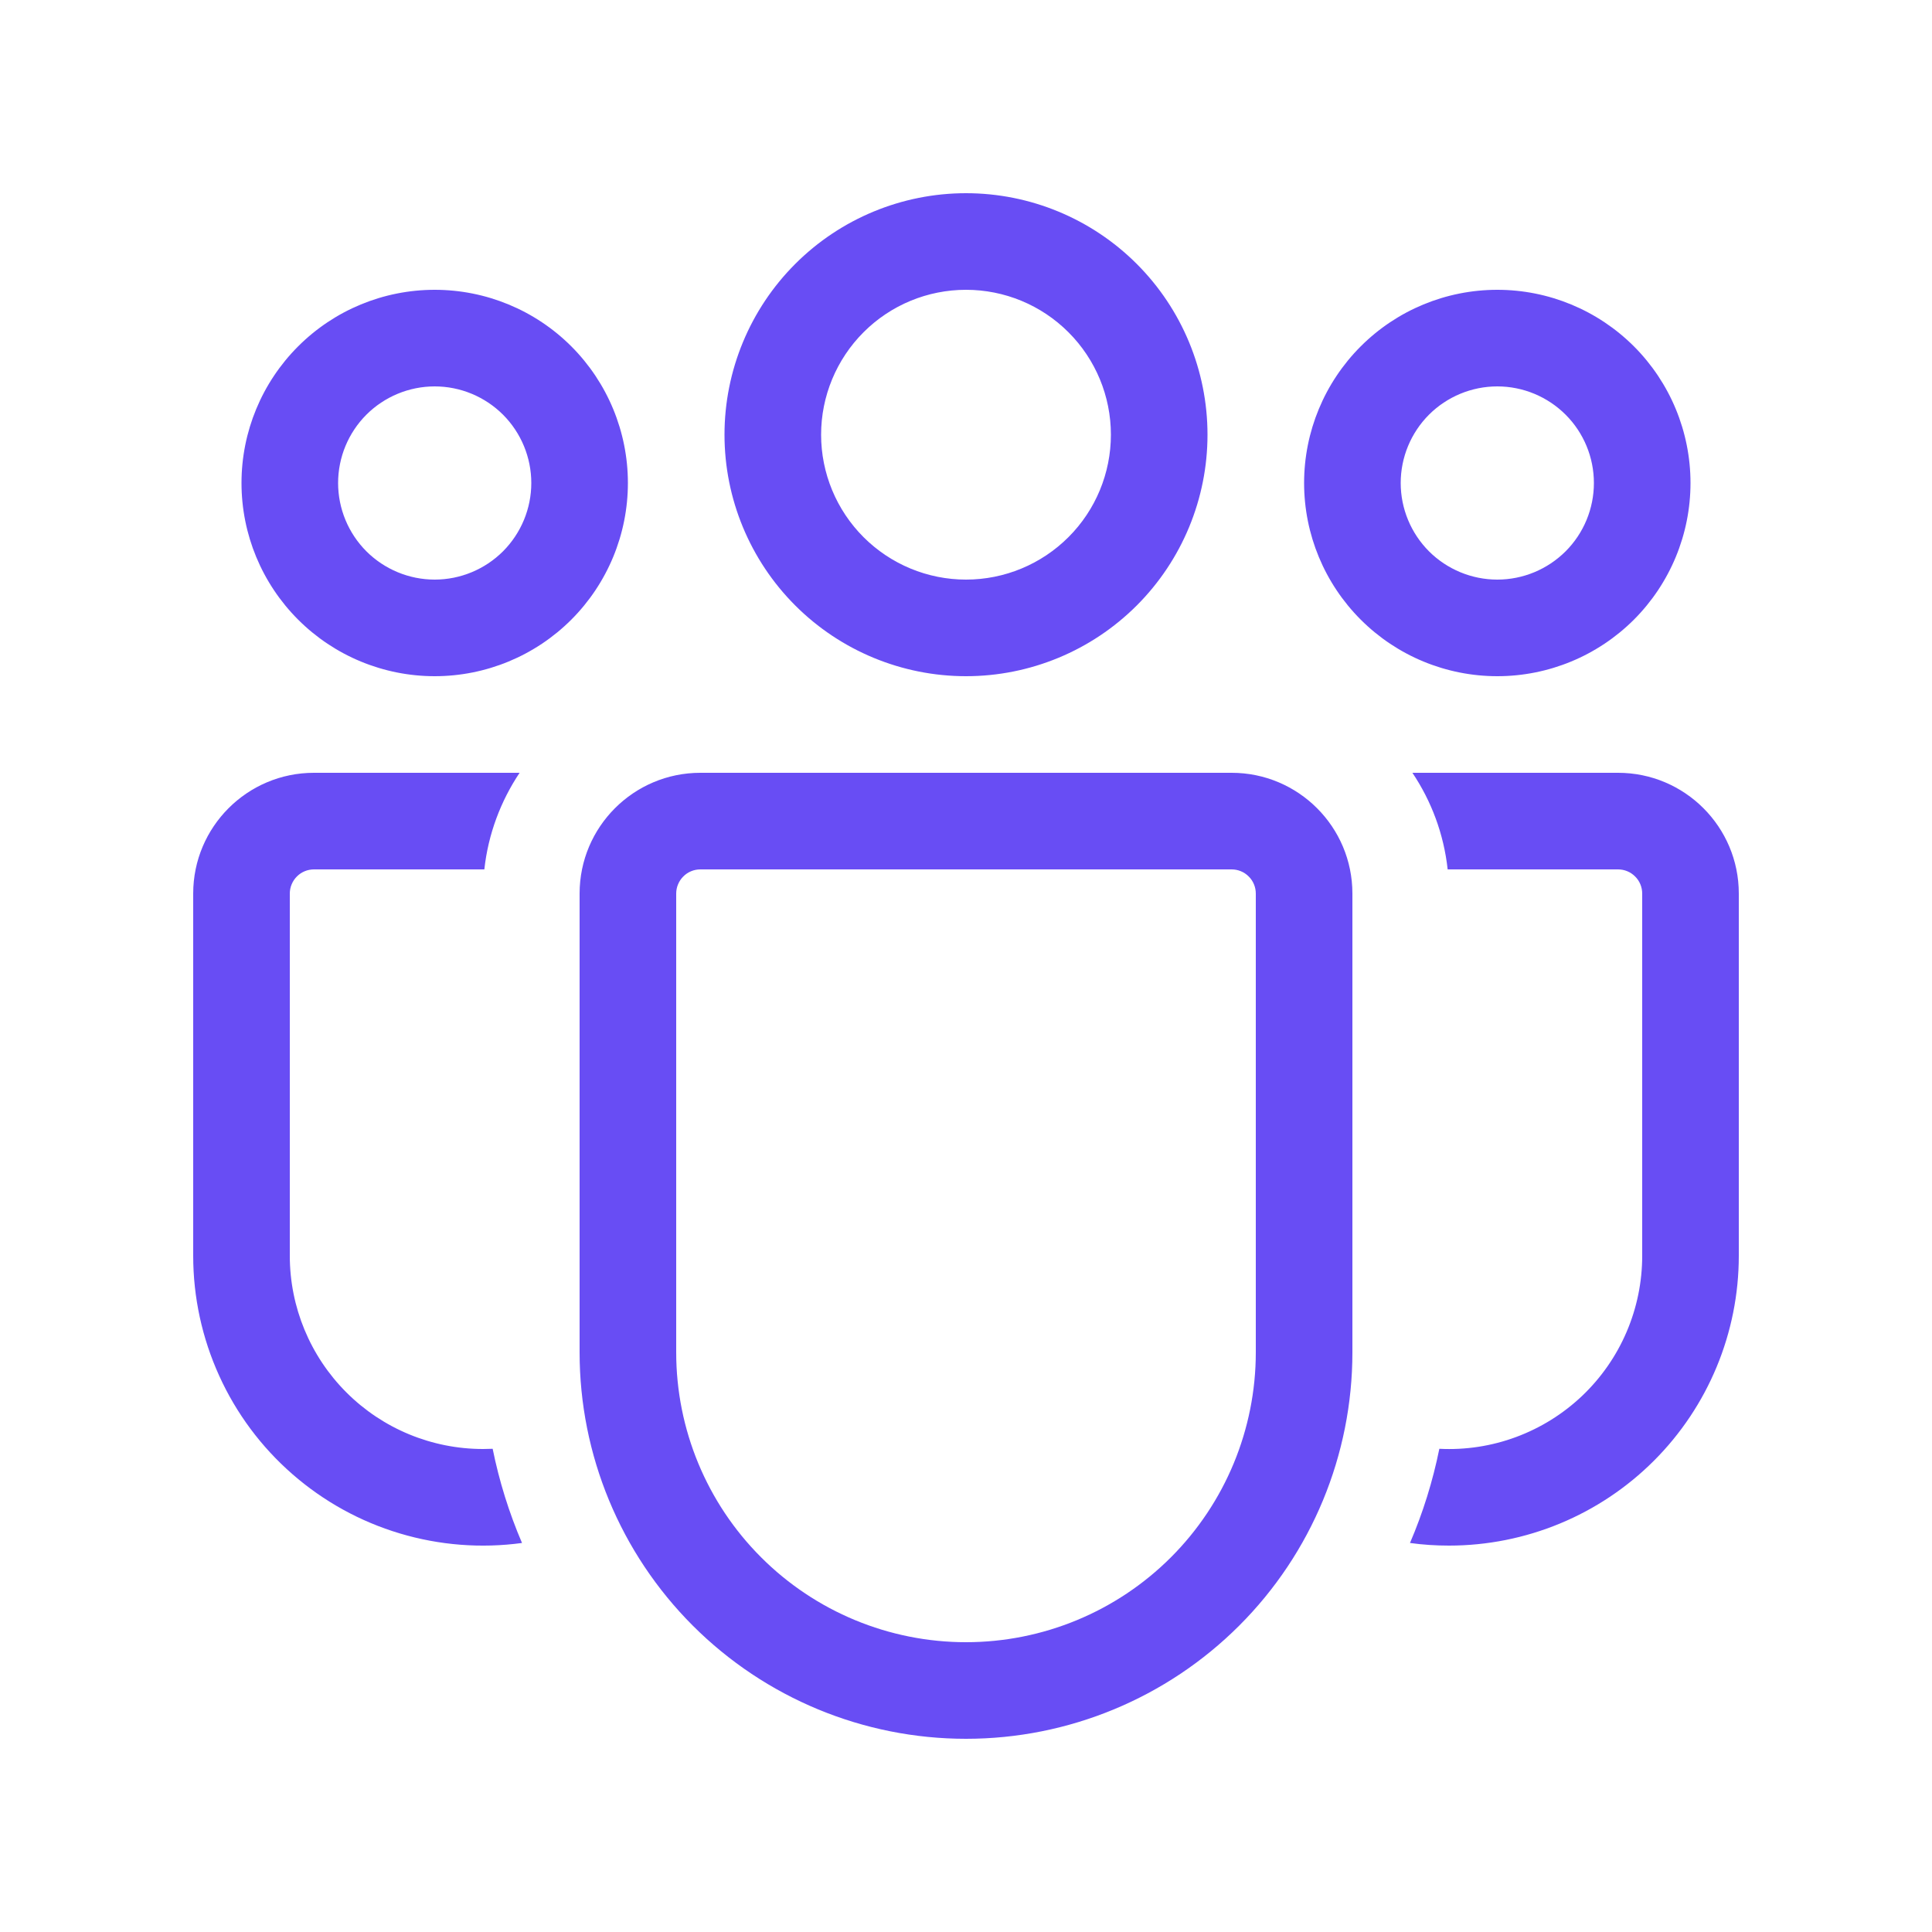 <svg xmlns="http://www.w3.org/2000/svg" width="36" height="36" viewBox="0 0 36 36" fill="none"><path d="M18 5.4C17.284 5.4 16.597 5.684 16.091 6.191C15.585 6.697 15.3 7.384 15.3 8.1C15.3 8.816 15.585 9.503 16.091 10.009C16.597 10.515 17.284 10.8 18 10.8C18.716 10.8 19.403 10.515 19.909 10.009C20.416 9.503 20.7 8.816 20.7 8.1C20.7 7.384 20.416 6.697 19.909 6.191C19.403 5.684 18.716 5.4 18 5.4ZM13.5 8.1C13.5 6.907 13.974 5.762 14.818 4.918C15.662 4.074 16.807 3.6 18 3.6C19.194 3.6 20.338 4.074 21.182 4.918C22.026 5.762 22.5 6.907 22.5 8.1C22.5 9.293 22.026 10.438 21.182 11.282C20.338 12.126 19.194 12.6 18 12.6C16.807 12.6 15.662 12.126 14.818 11.282C13.974 10.438 13.5 9.293 13.5 8.1ZM27.9 7.2C27.423 7.2 26.965 7.39 26.627 7.727C26.29 8.065 26.1 8.523 26.1 9C26.1 9.477 26.29 9.935 26.627 10.273C26.965 10.61 27.423 10.8 27.9 10.8C28.378 10.8 28.835 10.61 29.173 10.273C29.511 9.935 29.7 9.477 29.7 9C29.7 8.523 29.511 8.065 29.173 7.727C28.835 7.39 28.378 7.2 27.9 7.2ZM24.3 9C24.3 8.045 24.679 7.13 25.355 6.454C26.03 5.779 26.945 5.4 27.9 5.4C28.855 5.4 29.77 5.779 30.446 6.454C31.121 7.13 31.5 8.045 31.5 9C31.5 9.955 31.121 10.87 30.446 11.546C29.77 12.221 28.855 12.6 27.9 12.6C26.945 12.6 26.03 12.221 25.355 11.546C24.679 10.87 24.3 9.955 24.3 9ZM6.3 9C6.3 8.523 6.49 8.065 6.827 7.727C7.165 7.39 7.623 7.2 8.1 7.2C8.577 7.2 9.035 7.39 9.373 7.727C9.71 8.065 9.9 8.523 9.9 9C9.9 9.477 9.71 9.935 9.373 10.273C9.035 10.61 8.577 10.8 8.1 10.8C7.623 10.8 7.165 10.61 6.827 10.273C6.49 9.935 6.3 9.477 6.3 9ZM8.1 5.4C7.145 5.4 6.23 5.779 5.555 6.454C4.879 7.13 4.5 8.045 4.5 9C4.5 9.955 4.879 10.87 5.555 11.546C6.23 12.221 7.145 12.6 8.1 12.6C9.055 12.6 9.971 12.221 10.646 11.546C11.321 10.87 11.7 9.955 11.7 9C11.7 8.045 11.321 7.13 10.646 6.454C9.971 5.779 9.055 5.4 8.1 5.4ZM9.18 26.996L9 27C8.045 27 7.13 26.621 6.455 25.946C5.779 25.27 5.4 24.355 5.4 23.4V16.65C5.4 16.531 5.448 16.416 5.532 16.332C5.616 16.247 5.731 16.2 5.85 16.2H9.025C9.097 15.539 9.331 14.926 9.682 14.4H5.85C4.608 14.4 3.6 15.408 3.6 16.65V23.4C3.6 24.171 3.765 24.932 4.084 25.634C4.402 26.336 4.867 26.961 5.448 27.468C6.028 27.975 6.71 28.352 7.449 28.573C8.187 28.794 8.964 28.855 9.727 28.751C9.485 28.187 9.302 27.599 9.18 26.996ZM26.273 28.751C26.511 28.784 26.753 28.8 27 28.8C28.432 28.8 29.806 28.231 30.819 27.218C31.831 26.206 32.4 24.832 32.4 23.4V16.65C32.4 15.408 31.392 14.4 30.15 14.4H26.318C26.671 14.926 26.903 15.539 26.975 16.2H30.15C30.269 16.2 30.384 16.247 30.468 16.332C30.553 16.416 30.6 16.531 30.6 16.65V23.4C30.6 23.888 30.501 24.371 30.309 24.819C30.117 25.268 29.835 25.673 29.482 26.009C29.128 26.345 28.71 26.606 28.252 26.776C27.795 26.946 27.308 27.021 26.82 26.996C26.698 27.599 26.515 28.187 26.273 28.751ZM13.05 14.4C11.808 14.4 10.8 15.408 10.8 16.65V25.2C10.8 27.11 11.559 28.941 12.909 30.291C14.259 31.641 16.09 32.4 18 32.4C19.91 32.4 21.741 31.641 23.091 30.291C24.442 28.941 25.2 27.11 25.2 25.2V16.65C25.2 15.408 24.192 14.4 22.95 14.4H13.05ZM12.6 16.65C12.6 16.531 12.648 16.416 12.732 16.332C12.816 16.247 12.931 16.2 13.05 16.2H22.95C23.069 16.2 23.184 16.247 23.268 16.332C23.353 16.416 23.4 16.531 23.4 16.65V25.2C23.4 26.632 22.831 28.006 21.819 29.018C20.806 30.031 19.432 30.6 18 30.6C16.568 30.6 15.194 30.031 14.182 29.018C13.169 28.006 12.6 26.632 12.6 25.2V16.65Z" fill="#684DF4"></path></svg>